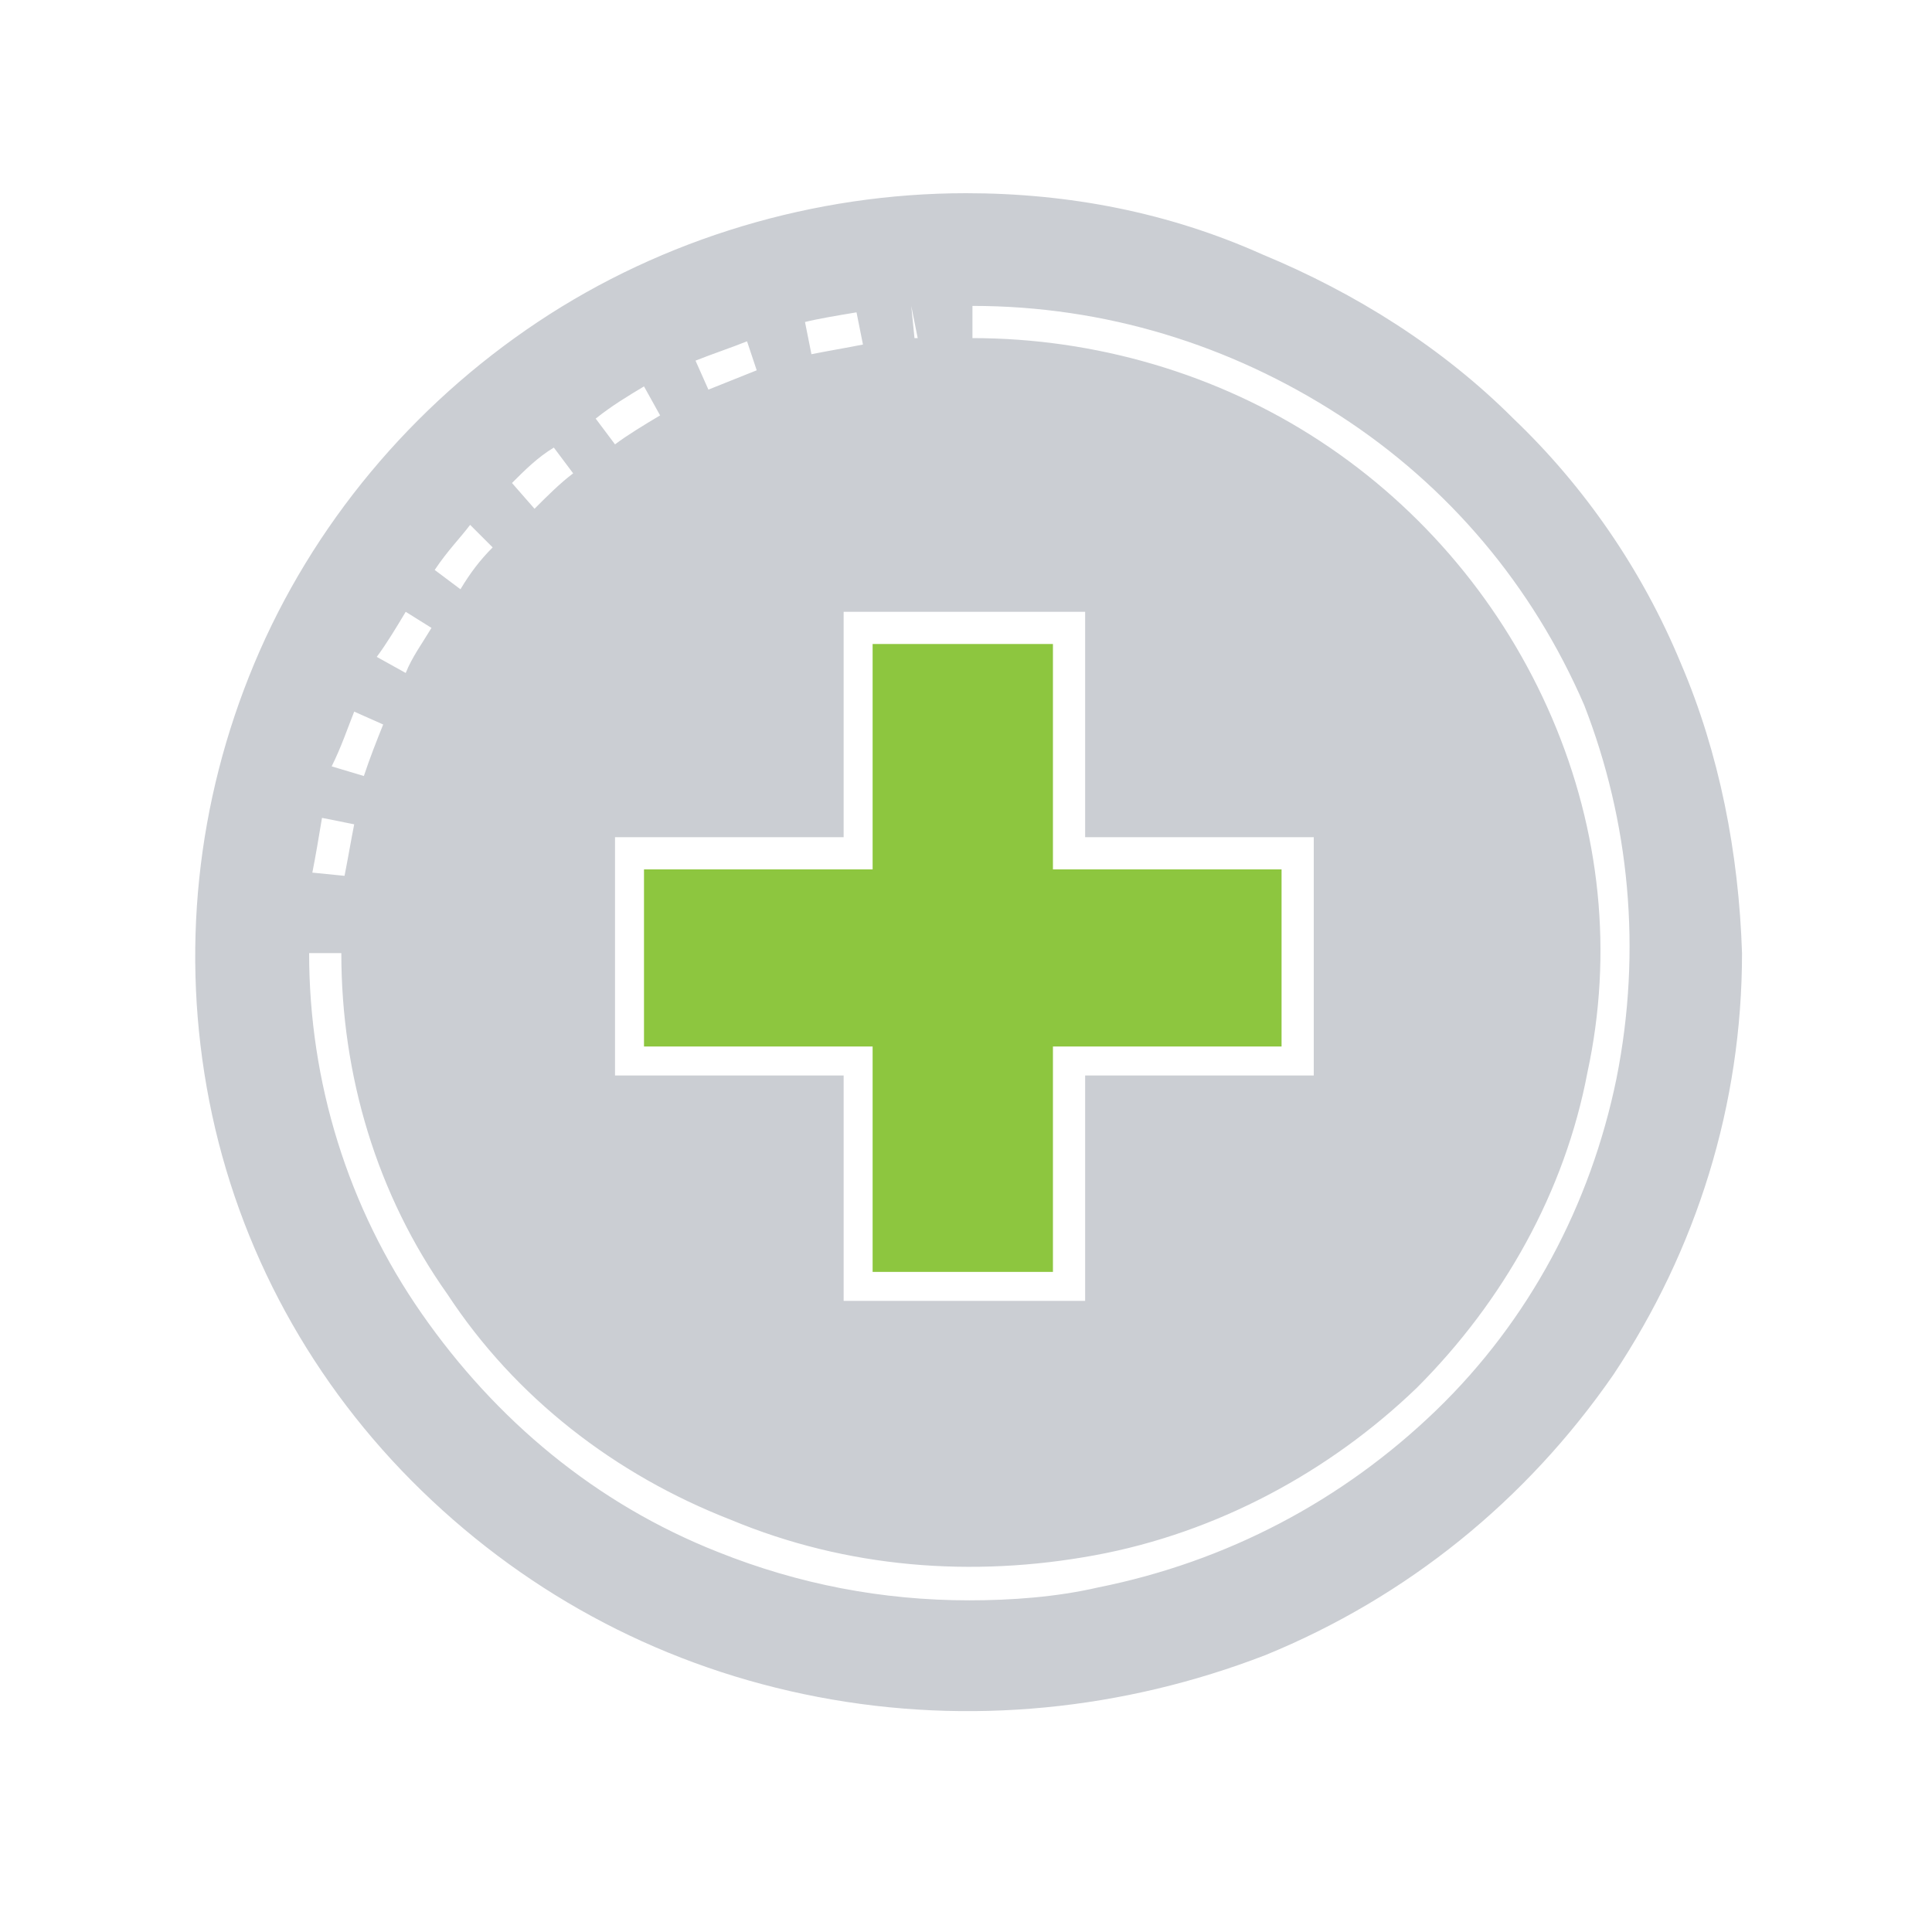 <?xml version="1.0" encoding="utf-8"?>
<!-- Generator: Adobe Illustrator 25.2.1, SVG Export Plug-In . SVG Version: 6.00 Build 0)  -->
<svg version="1.1" id="Layer_1" xmlns="http://www.w3.org/2000/svg" xmlns:xlink="http://www.w3.org/1999/xlink" x="0px" y="0px"
	 viewBox="0 0 60 60" style="enable-background:new 0 0 60 60;" xml:space="preserve">
<style type="text/css">
	.st0{fill:#CBCED3;}
	.st1{fill:#8DC63F;}
</style>
<path class="st0" d="M52.2,20.6c-1.2-2.9-3-5.5-5.2-7.6c-2.2-2.2-4.9-3.9-7.8-5.1C36.3,6.6,33.2,6,30,6c-4.7,0-9.4,1.4-13.3,4
	c-3.9,2.6-7,6.3-8.8,10.6c-1.8,4.3-2.3,9-1.4,13.6c0.9,4.6,3.2,8.8,6.6,12.1c3.4,3.3,7.6,5.5,12.3,6.4c4.7,0.9,9.5,0.4,13.9-1.3
	c4.4-1.8,8.1-4.8,10.8-8.7c2.6-3.9,4-8.4,4-13.1C54,26.5,53.4,23.4,52.2,20.6z M40.8,26l0,7.4h-7.1v7h-7.5v-7l-7.1,0V26h7.1l0-7h7.5
	v7H40.8z M28.3,9.5l0.2,1l-0.1,0L28.3,9.5L28.3,9.5z M26.6,9.7l0.2,1c-0.5,0.1-1.1,0.2-1.6,0.3l-0.2-1C25.4,9.9,26,9.8,26.6,9.7z
	 M23.2,10.6l0.3,0.9c-0.5,0.2-1,0.4-1.5,0.6l-0.4-0.9C22.1,11,22.7,10.8,23.2,10.6z M20,12l0.5,0.9c-0.5,0.3-1,0.6-1.4,0.9l-0.6-0.8
	C19,12.6,19.5,12.3,20,12z M17.2,13.9l0.6,0.8c-0.4,0.3-0.8,0.7-1.2,1.1L15.9,15C16.3,14.6,16.7,14.2,17.2,13.9z M14.6,16.3l0.7,0.7
	c-0.4,0.4-0.7,0.8-1,1.3l-0.8-0.6C13.9,17.1,14.3,16.7,14.6,16.3z M12.6,19l0.8,0.5c-0.3,0.5-0.6,0.9-0.8,1.4l-0.9-0.5
	C12,20,12.3,19.5,12.6,19z M11,22.1l0.9,0.4c-0.2,0.5-0.4,1-0.6,1.6l-1-0.3C10.6,23.2,10.8,22.6,11,22.1z M10,25.4l1,0.2
	c-0.1,0.5-0.2,1.1-0.3,1.6l-1-0.1C9.8,26.6,9.9,26,10,25.4z M50.2,33.5c-0.8,3.9-2.7,7.5-5.6,10.3c-2.9,2.8-6.5,4.7-10.5,5.5
	c-1.3,0.3-2.7,0.4-4,0.4c-2.7,0-5.3-0.5-7.8-1.5c-3.8-1.5-6.9-4.1-9.2-7.4c-2.3-3.3-3.5-7.2-3.5-11.2h1c0,3.8,1.1,7.5,3.3,10.6
	c2.1,3.2,5.2,5.6,8.8,7c3.6,1.5,7.5,1.8,11.3,1.1c3.8-0.7,7.3-2.6,10-5.2c2.7-2.7,4.6-6.1,5.3-9.8c0.8-3.7,0.4-7.5-1.1-11
	c-1.5-3.5-4-6.5-7.2-8.6c-3.2-2.1-7-3.2-10.8-3.2v-1c4.1,0,8,1.2,11.4,3.4c3.4,2.2,6,5.3,7.6,9C50.6,25.5,51,29.5,50.2,33.5z"/>
<polygon class="st1" points="32.7,20 27.1,20 27.1,27 20,27 20,32.5 27.1,32.5 27.1,39.5 32.7,39.5 32.7,32.5 39.8,32.5 39.8,27 
	32.7,27 "/>
</svg>
